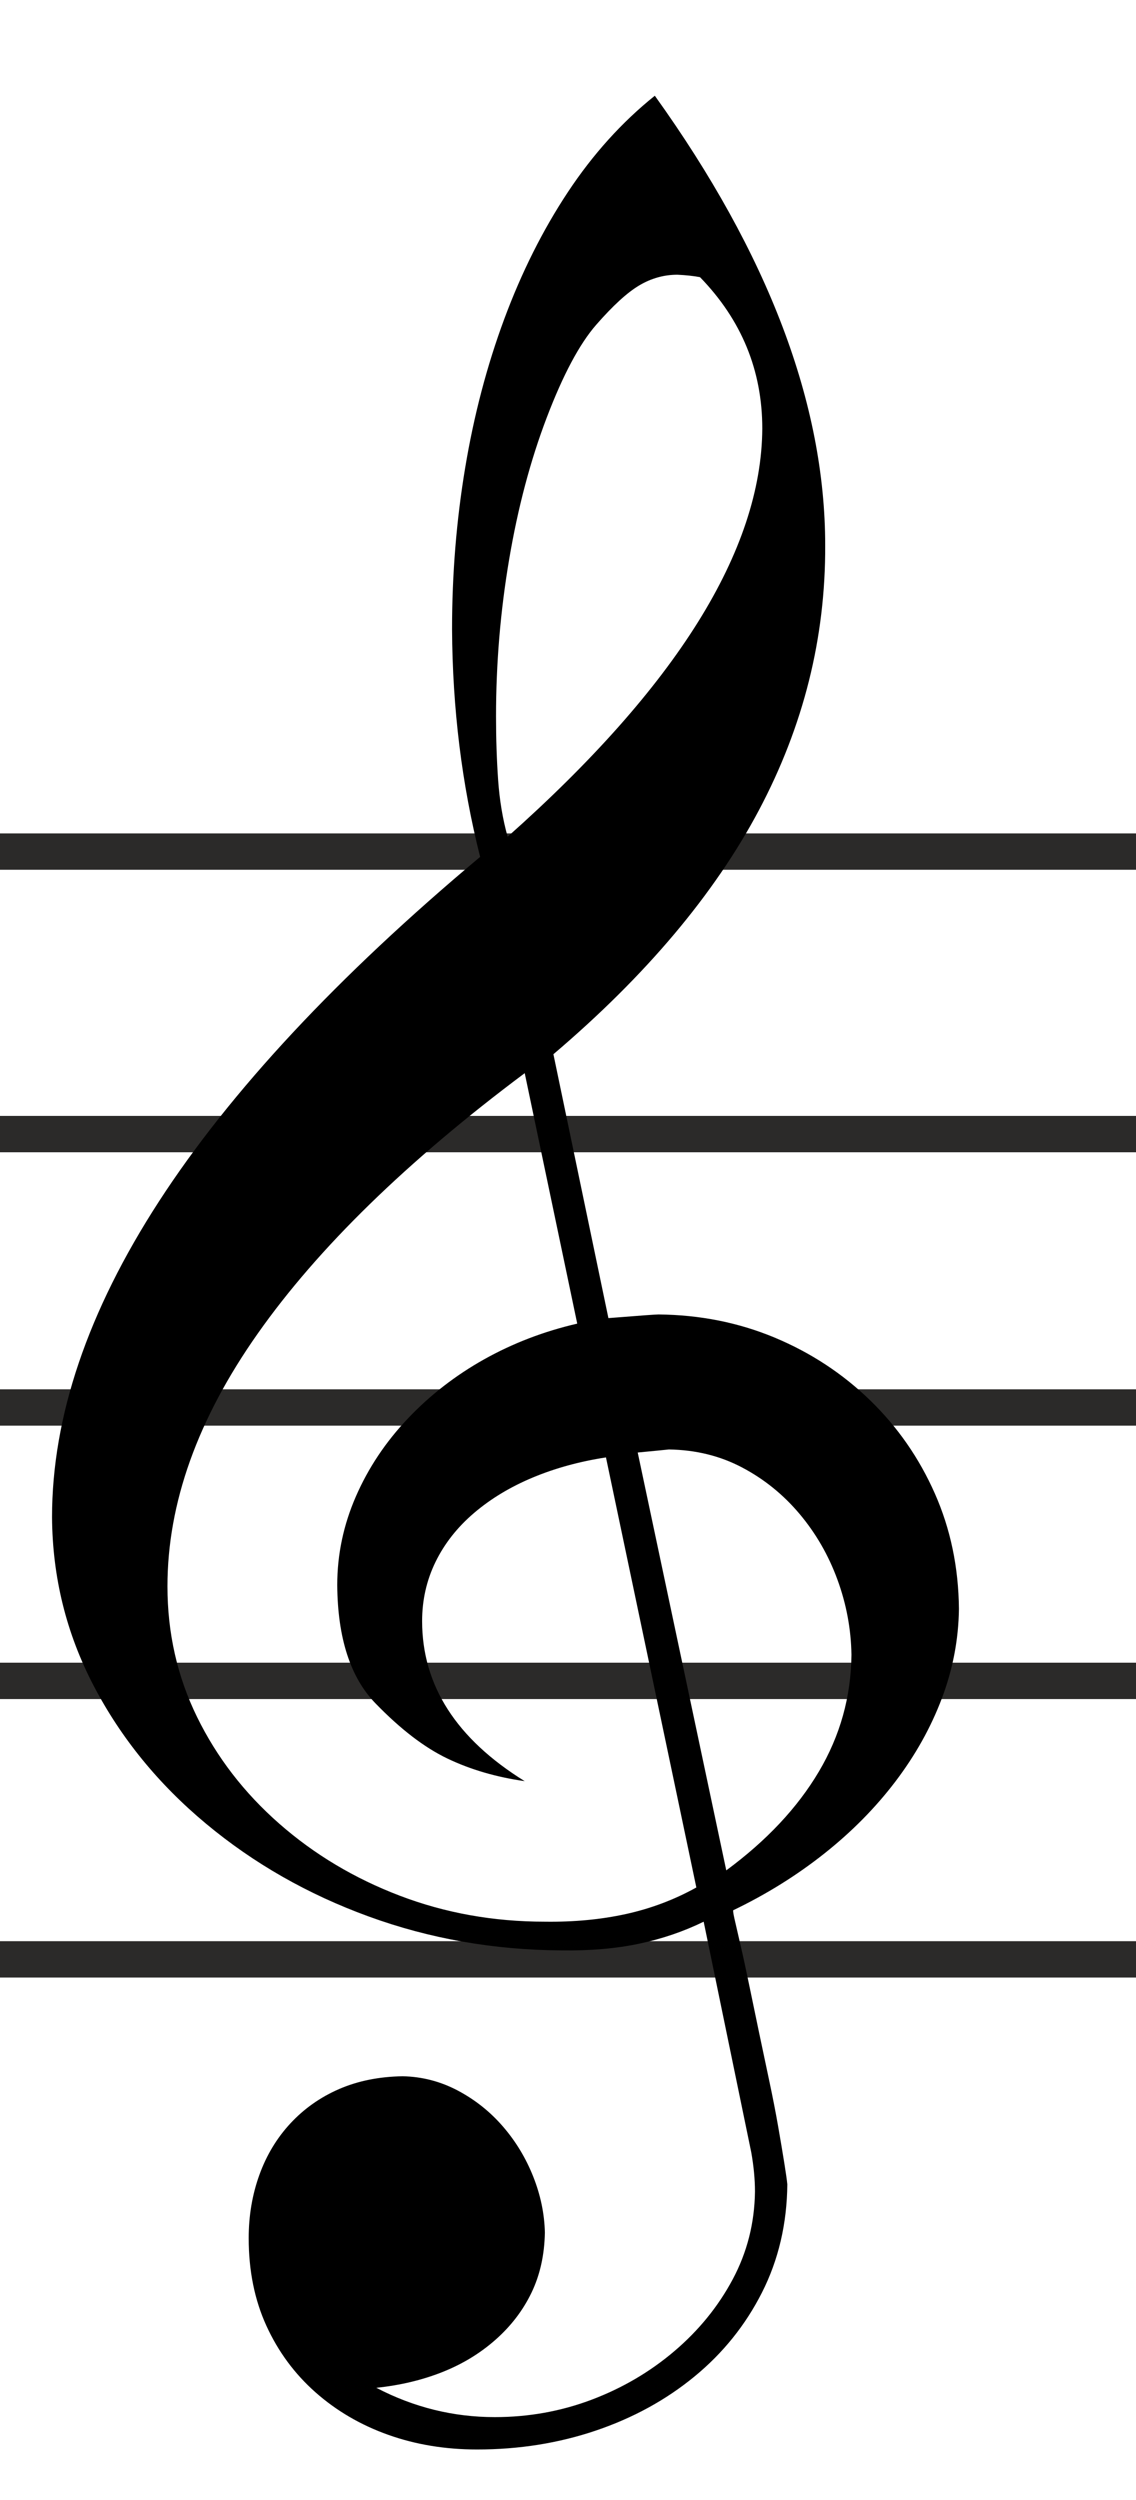 <?xml version="1.0" encoding="UTF-8"?>
<!DOCTYPE svg PUBLIC "-//W3C//DTD SVG 1.1//EN" "http://www.w3.org/Graphics/SVG/1.1/DTD/svg11.dtd">
<!-- Creator: CorelDRAW 2017 -->
<svg xmlns="http://www.w3.org/2000/svg" xml:space="preserve" width="250px" height="550px" version="1.1" style="shape-rendering:geometricPrecision; text-rendering:geometricPrecision; image-rendering:optimizeQuality; fill-rule:evenodd; clip-rule:evenodd"
viewBox="0 0 250 550"
 xmlns:xlink="http://www.w3.org/1999/xlink">
 <defs>
  <style type="text/css">
   <![CDATA[
    .str0 {stroke:#2B2A29;stroke-width:8;stroke-miterlimit:22.926}
    .fil1 {fill:none}
    .fil0 {fill:none}
    .fil2 {fill:black;fill-rule:nonzero}
   ]]>
  </style>
 </defs>
 <rect class="fil0" width="250" height="550"/>
 <g id="Ebene_x0020_1">
  <line class="fil1 str0" x1="0" y1="187.35" x2="250" y2= "187.35" />
  <line class="fil1 str0" x1="0" y1="249.5" x2="250" y2= "249.5" />
  <line class="fil1 str0" x1="0" y1="309.647" x2="250" y2= "309.647" />
  <line class="fil1 str0" x1="0" y1="369.792" x2="250" y2= "369.792" />
  <line class="fil1 str0" x1="0" y1="431.059" x2="250" y2= "431.059" />
  <path class="fil2" d="M154.857 422.772l10.484 50.802c0.538,3.047 0.806,5.914 0.806,8.599 -0.091,6.902 -1.722,13.331 -4.904,19.288 -3.181,5.958 -7.459,11.219 -12.835,15.793 -5.375,4.569 -11.447,8.127 -18.21,10.684 -6.772,2.551 -13.869,3.829 -21.309,3.829 -9.139,0 -17.829,-2.151 -26.072,-6.452 5.195,-0.539 10.012,-1.679 14.448,-3.425 4.435,-1.75 8.356,-4.122 11.761,-7.126 3.402,-3 6.048,-6.449 7.928,-10.346 1.883,-3.901 2.867,-8.312 2.957,-13.24 -0.09,-4.121 -0.94,-8.218 -2.552,-12.296 -1.616,-4.078 -3.83,-7.75 -6.654,-11.022 -2.823,-3.268 -6.138,-5.91 -9.944,-7.928 -3.811,-2.017 -7.865,-3.071 -12.163,-3.157 -5.199,0.086 -9.858,1.03 -13.979,2.819 -4.121,1.793 -7.684,4.302 -10.684,7.526 -3.001,3.229 -5.285,7.012 -6.854,11.357 -1.569,4.345 -2.352,8.981 -2.352,13.913 0,7.164 1.298,13.593 3.897,19.283 2.599,5.691 6.205,10.574 10.818,14.652 4.616,4.074 9.948,7.188 15.996,9.339 6.044,2.151 12.564,3.225 19.552,3.225 9.229,0 17.943,-1.388 26.146,-4.165 8.199,-2.779 15.434,-6.743 21.702,-11.895 6.272,-5.151 11.223,-11.313 14.852,-18.481 3.63,-7.165 5.49,-15.097 5.576,-23.787 -0.086,-0.896 -0.31,-2.465 -0.668,-4.703 -0.358,-2.241 -0.806,-4.907 -1.345,-7.998 -0.539,-3.091 -1.188,-6.426 -1.951,-10.012 -0.759,-3.582 -1.521,-7.188 -2.284,-10.818 -0.759,-3.629 -1.479,-7.078 -2.151,-10.349 -0.673,-3.268 -1.298,-6.158 -1.88,-8.667 -0.582,-2.509 -1.03,-4.46 -1.345,-5.847 -0.314,-1.389 -0.381,-2.038 -0.2,-1.951 7.259,-3.492 13.908,-7.637 19.956,-12.43 6.048,-4.793 11.266,-10.078 15.659,-15.859 4.388,-5.78 7.793,-11.872 10.212,-18.277 2.422,-6.406 3.677,-12.969 3.763,-19.689 -0.086,-9.139 -1.856,-17.605 -5.309,-25.403 -3.448,-7.793 -8.195,-14.624 -14.242,-20.495 -6.048,-5.867 -13.04,-10.46 -20.967,-13.775 -7.932,-3.314 -16.465,-5.018 -25.604,-5.108 -0.625,0 -4.301,0.271 -11.018,0.806l-12.104 -58.056c20.346,-17.294 35.419,-35.19 45.23,-53.692 9.811,-18.505 14.671,-37.923 14.581,-58.261 0,-31.092 -12.497,-64.065 -37.495,-98.916 -7.259,5.823 -13.641,12.901 -19.154,21.234 -5.513,8.333 -10.169,17.628 -13.979,27.888 -3.807,10.259 -6.673,21.167 -8.6,32.724 -1.927,11.557 -2.89,23.386 -2.89,35.482 0.09,17.47 2.15,34.179 6.181,50.128 -62.806,52.595 -94.214,101.021 -94.214,145.283 0.091,13.173 3.134,25.513 9.143,37.027 6.001,11.513 14.247,21.639 24.73,30.373 10.48,8.737 22.418,15.548 35.816,20.428 13.393,4.884 27.529,7.369 42.401,7.459 6.367,0.091 12.076,-0.401 17.141,-1.478 5.061,-1.074 9.788,-2.686 14.176,-4.837zm-0.806 -361.795c9.139,9.406 13.708,20.519 13.708,33.33 -0.177,26.791 -18.859,56.716 -56.047,89.775 -1.073,-3.85 -1.77,-7.994 -2.084,-12.43 -0.311,-4.436 -0.468,-9.115 -0.468,-14.046 0,-11.648 0.963,-23.162 2.89,-34.538 1.923,-11.38 4.68,-21.773 8.266,-31.183 3.582,-9.406 7.212,-16.217 10.888,-20.428 3.673,-4.208 6.831,-7.098 9.477,-8.667 2.643,-1.569 5.442,-2.352 8.4,-2.352 1.879,0.091 3.539,0.268 4.97,0.539l0 0zm5.78 350.505l-19.488 -91.929c3.763,-0.358 6.048,-0.582 6.854,-0.672 5.914,0.09 11.29,1.411 16.126,3.968 4.841,2.551 9.053,5.957 12.635,10.212 3.582,4.258 6.362,9.071 8.333,14.447 1.97,5.375 3,10.889 3.09,16.531 -0.09,9.23 -2.485,17.81 -7.188,25.737 -4.703,7.932 -11.49,15.163 -20.362,21.706l0 0zm-26.476 -90.851l19.89 94.615c-4.837,2.685 -10.012,4.636 -15.521,5.847 -5.513,1.207 -11.451,1.766 -17.813,1.679 -11.29,0 -21.93,-1.903 -31.919,-5.713 -9.992,-3.807 -18.839,-9.096 -26.543,-15.859 -7.707,-6.764 -13.731,-14.581 -18.076,-23.453 -4.346,-8.871 -6.52,-18.458 -6.52,-28.76 0,-18.278 6.63,-36.822 19.894,-55.638 13.259,-18.816 32.834,-37.9 58.728,-57.255l11.557 55.104c-7.345,1.702 -14.176,4.321 -20.495,7.86 -6.315,3.539 -11.915,7.884 -16.798,13.04 -4.881,5.151 -8.691,10.861 -11.424,17.133 -2.733,6.272 -4.098,12.768 -4.098,19.488 0.087,11.647 2.887,20.314 8.4,26.004 5.509,5.69 10.794,9.745 15.859,12.163 5.061,2.422 10.727,4.078 16.999,4.974 -15.053,-9.319 -22.579,-21.057 -22.579,-35.213 0,-4.656 0.987,-9.001 2.957,-13.036 1.97,-4.03 4.794,-7.617 8.466,-10.751 3.677,-3.138 7.975,-5.733 12.906,-7.794 4.927,-2.06 10.303,-3.539 16.13,-4.435z"/>
 </g>
</svg>
